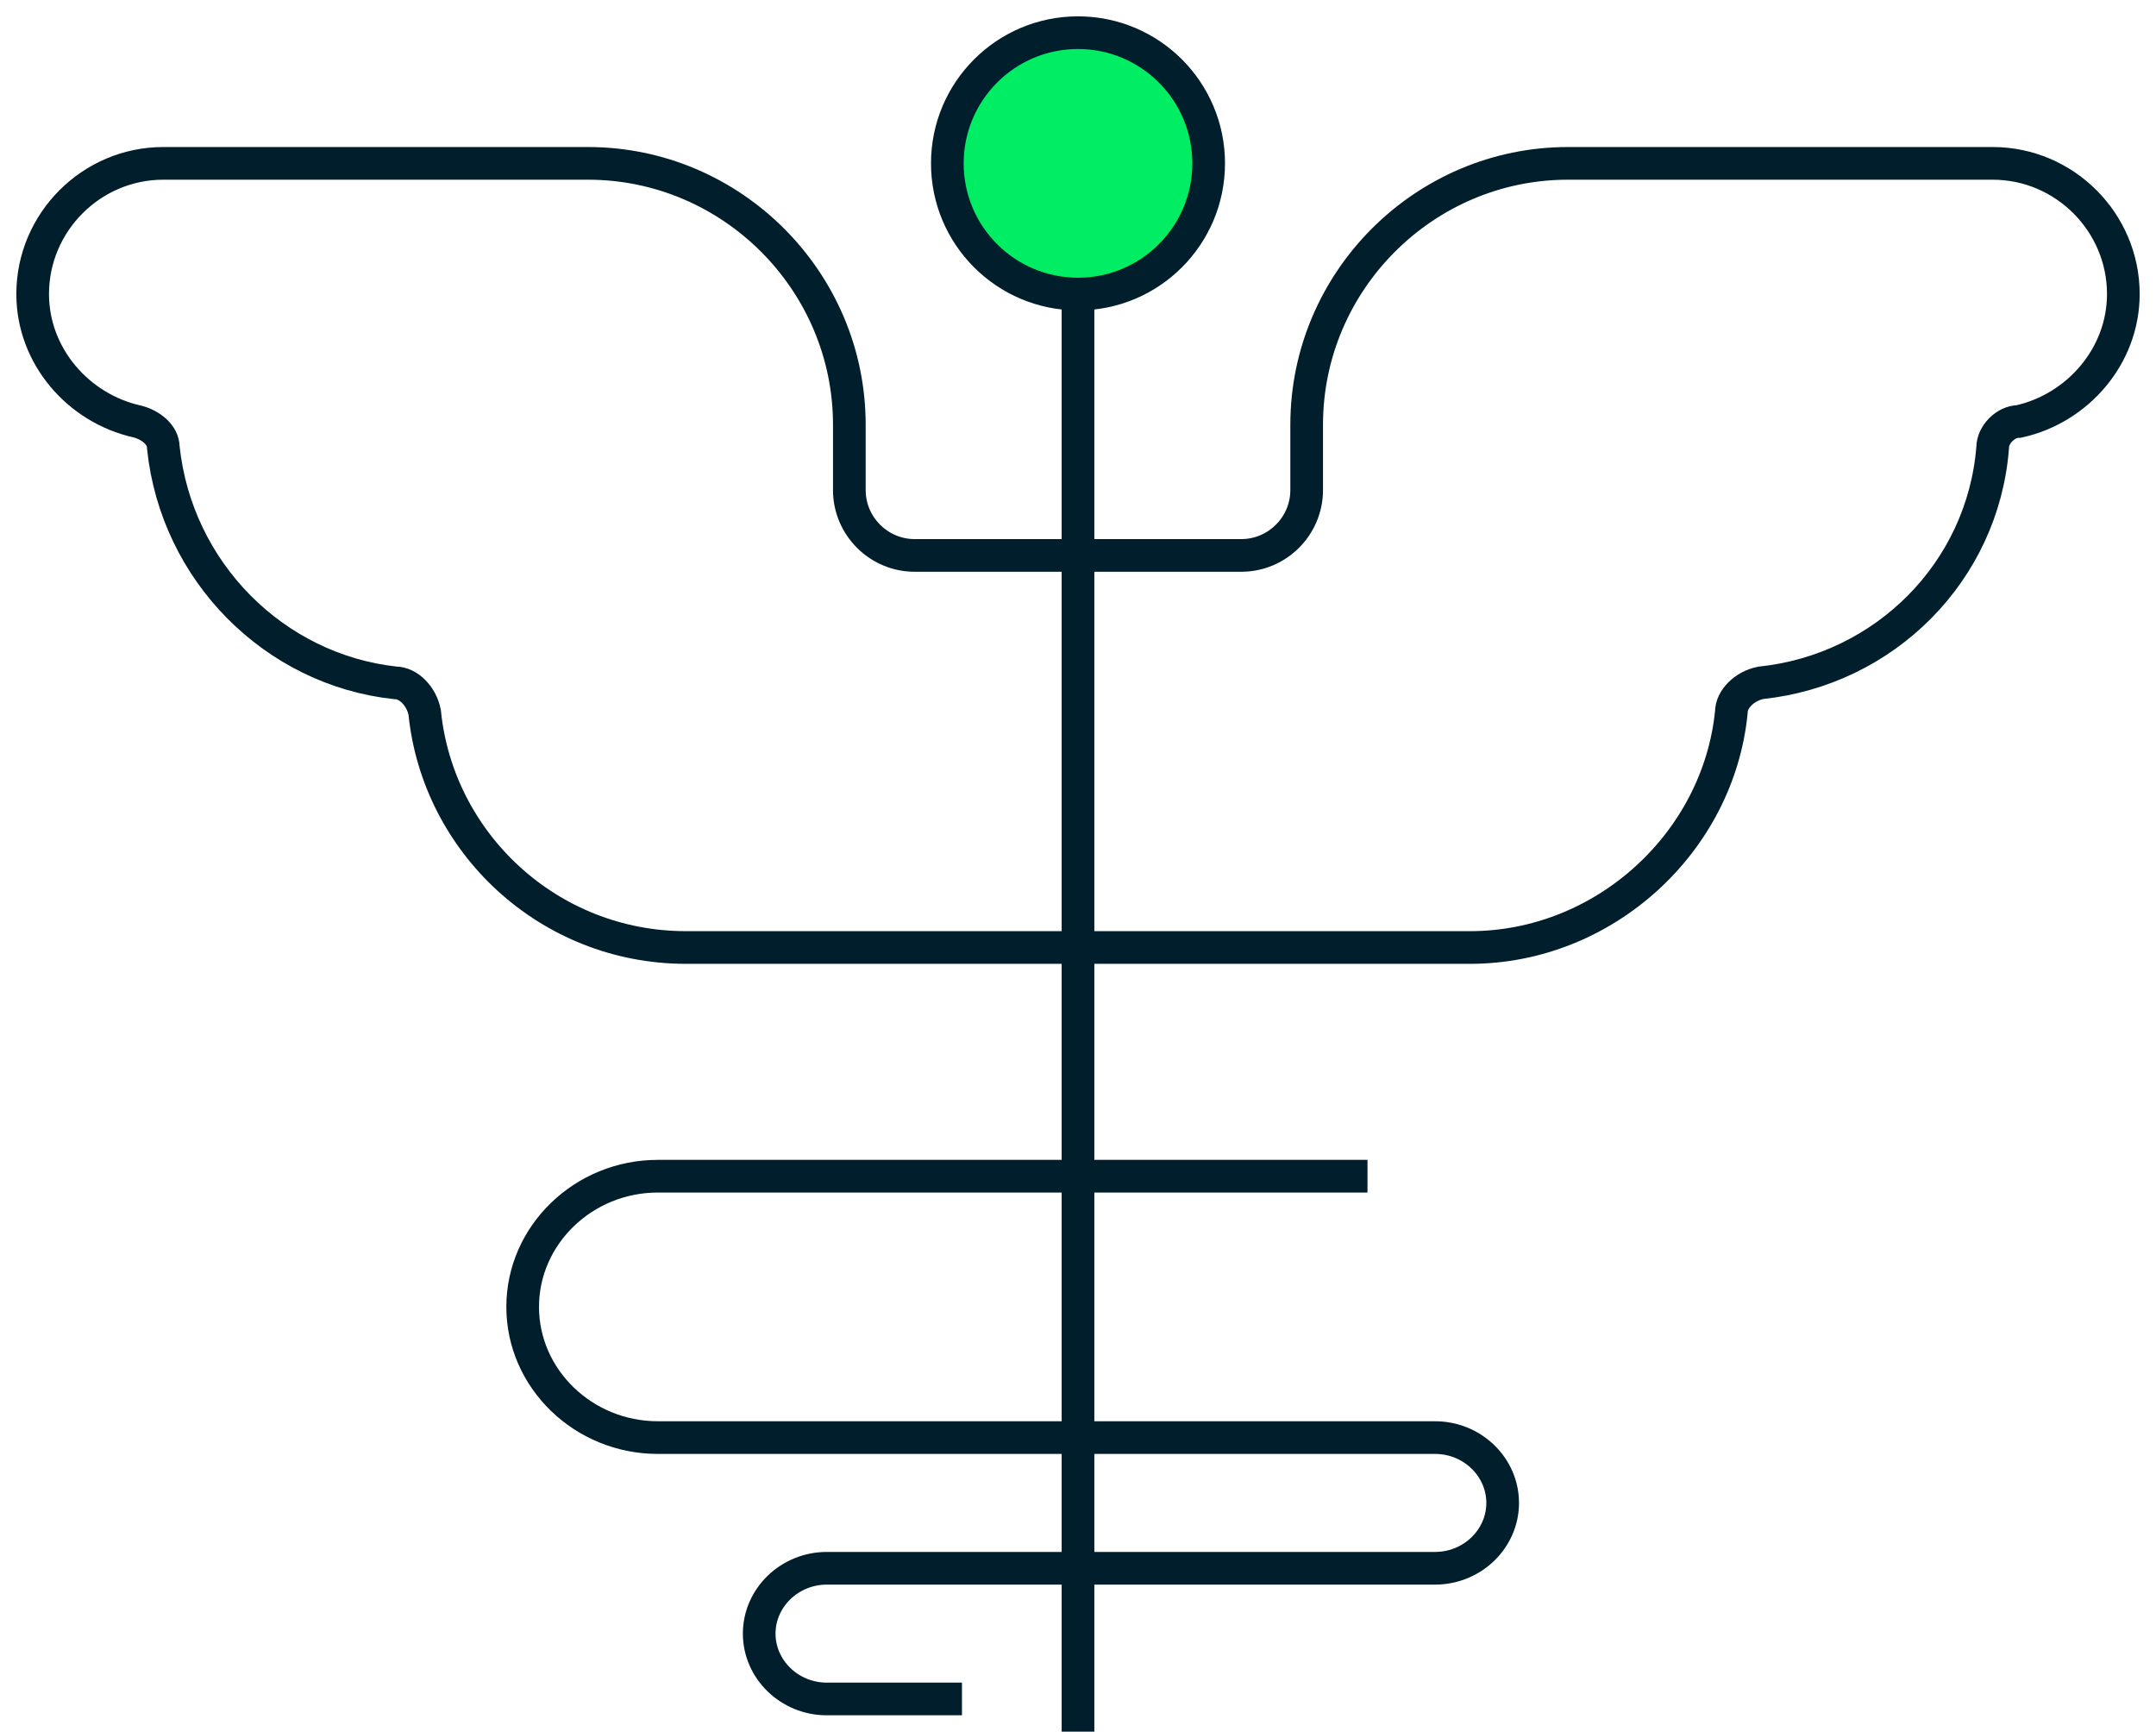 <?xml version="1.0" encoding="utf-8"?>
<svg xmlns="http://www.w3.org/2000/svg" width="66" height="53" viewBox="0 0 66 53" fill="none">
<path d="M33 17H28C26.9 17 26 16.1 26 15V13C26 8.6 22.4 5 18 5H5C2.8 5 1 6.8 1 9C1 10.9 2.4 12.5 4.2 12.9C4.6 13 5 13.3 5 13.7C5.4 17.5 8.4 20.5 12.1 20.9C12.5 20.9 12.9 21.3 13 21.8C13.4 25.8 16.8 29 21 29H33H45C49.1 29 52.6 25.8 53 21.8C53 21.4 53.4 21 53.9 20.9C57.7 20.5 60.7 17.5 61 13.7C61 13.3 61.4 12.9 61.8 12.9C63.6 12.5 65 10.9 65 9C65 6.8 63.2 5 61 5H48C43.6 5 40 8.6 40 13V15C40 16.1 39.1 17 38 17H33Z" stroke="#001E2B" stroke-miterlimit="10"/>
<path d="M33 9C35.209 9 37 7.209 37 5C37 2.791 35.209 1 33 1C30.791 1 29 2.791 29 5C29 7.209 30.791 9 33 9Z" fill="#00ED64" stroke="#001E2B" stroke-miterlimit="10"/>
<path d="M33 9V53M41.862 36H20.138C17.862 36 16 37.8 16 40C16 42.2 17.862 44 20.138 44H43.931C45.069 44 46 44.9 46 46C46 47.1 45.069 48 43.931 48H25.31C24.172 48 23.241 48.9 23.241 50C23.241 51.1 24.172 52 25.31 52H29.448" stroke="#001E2B" stroke-miterlimit="10"/>
</svg>